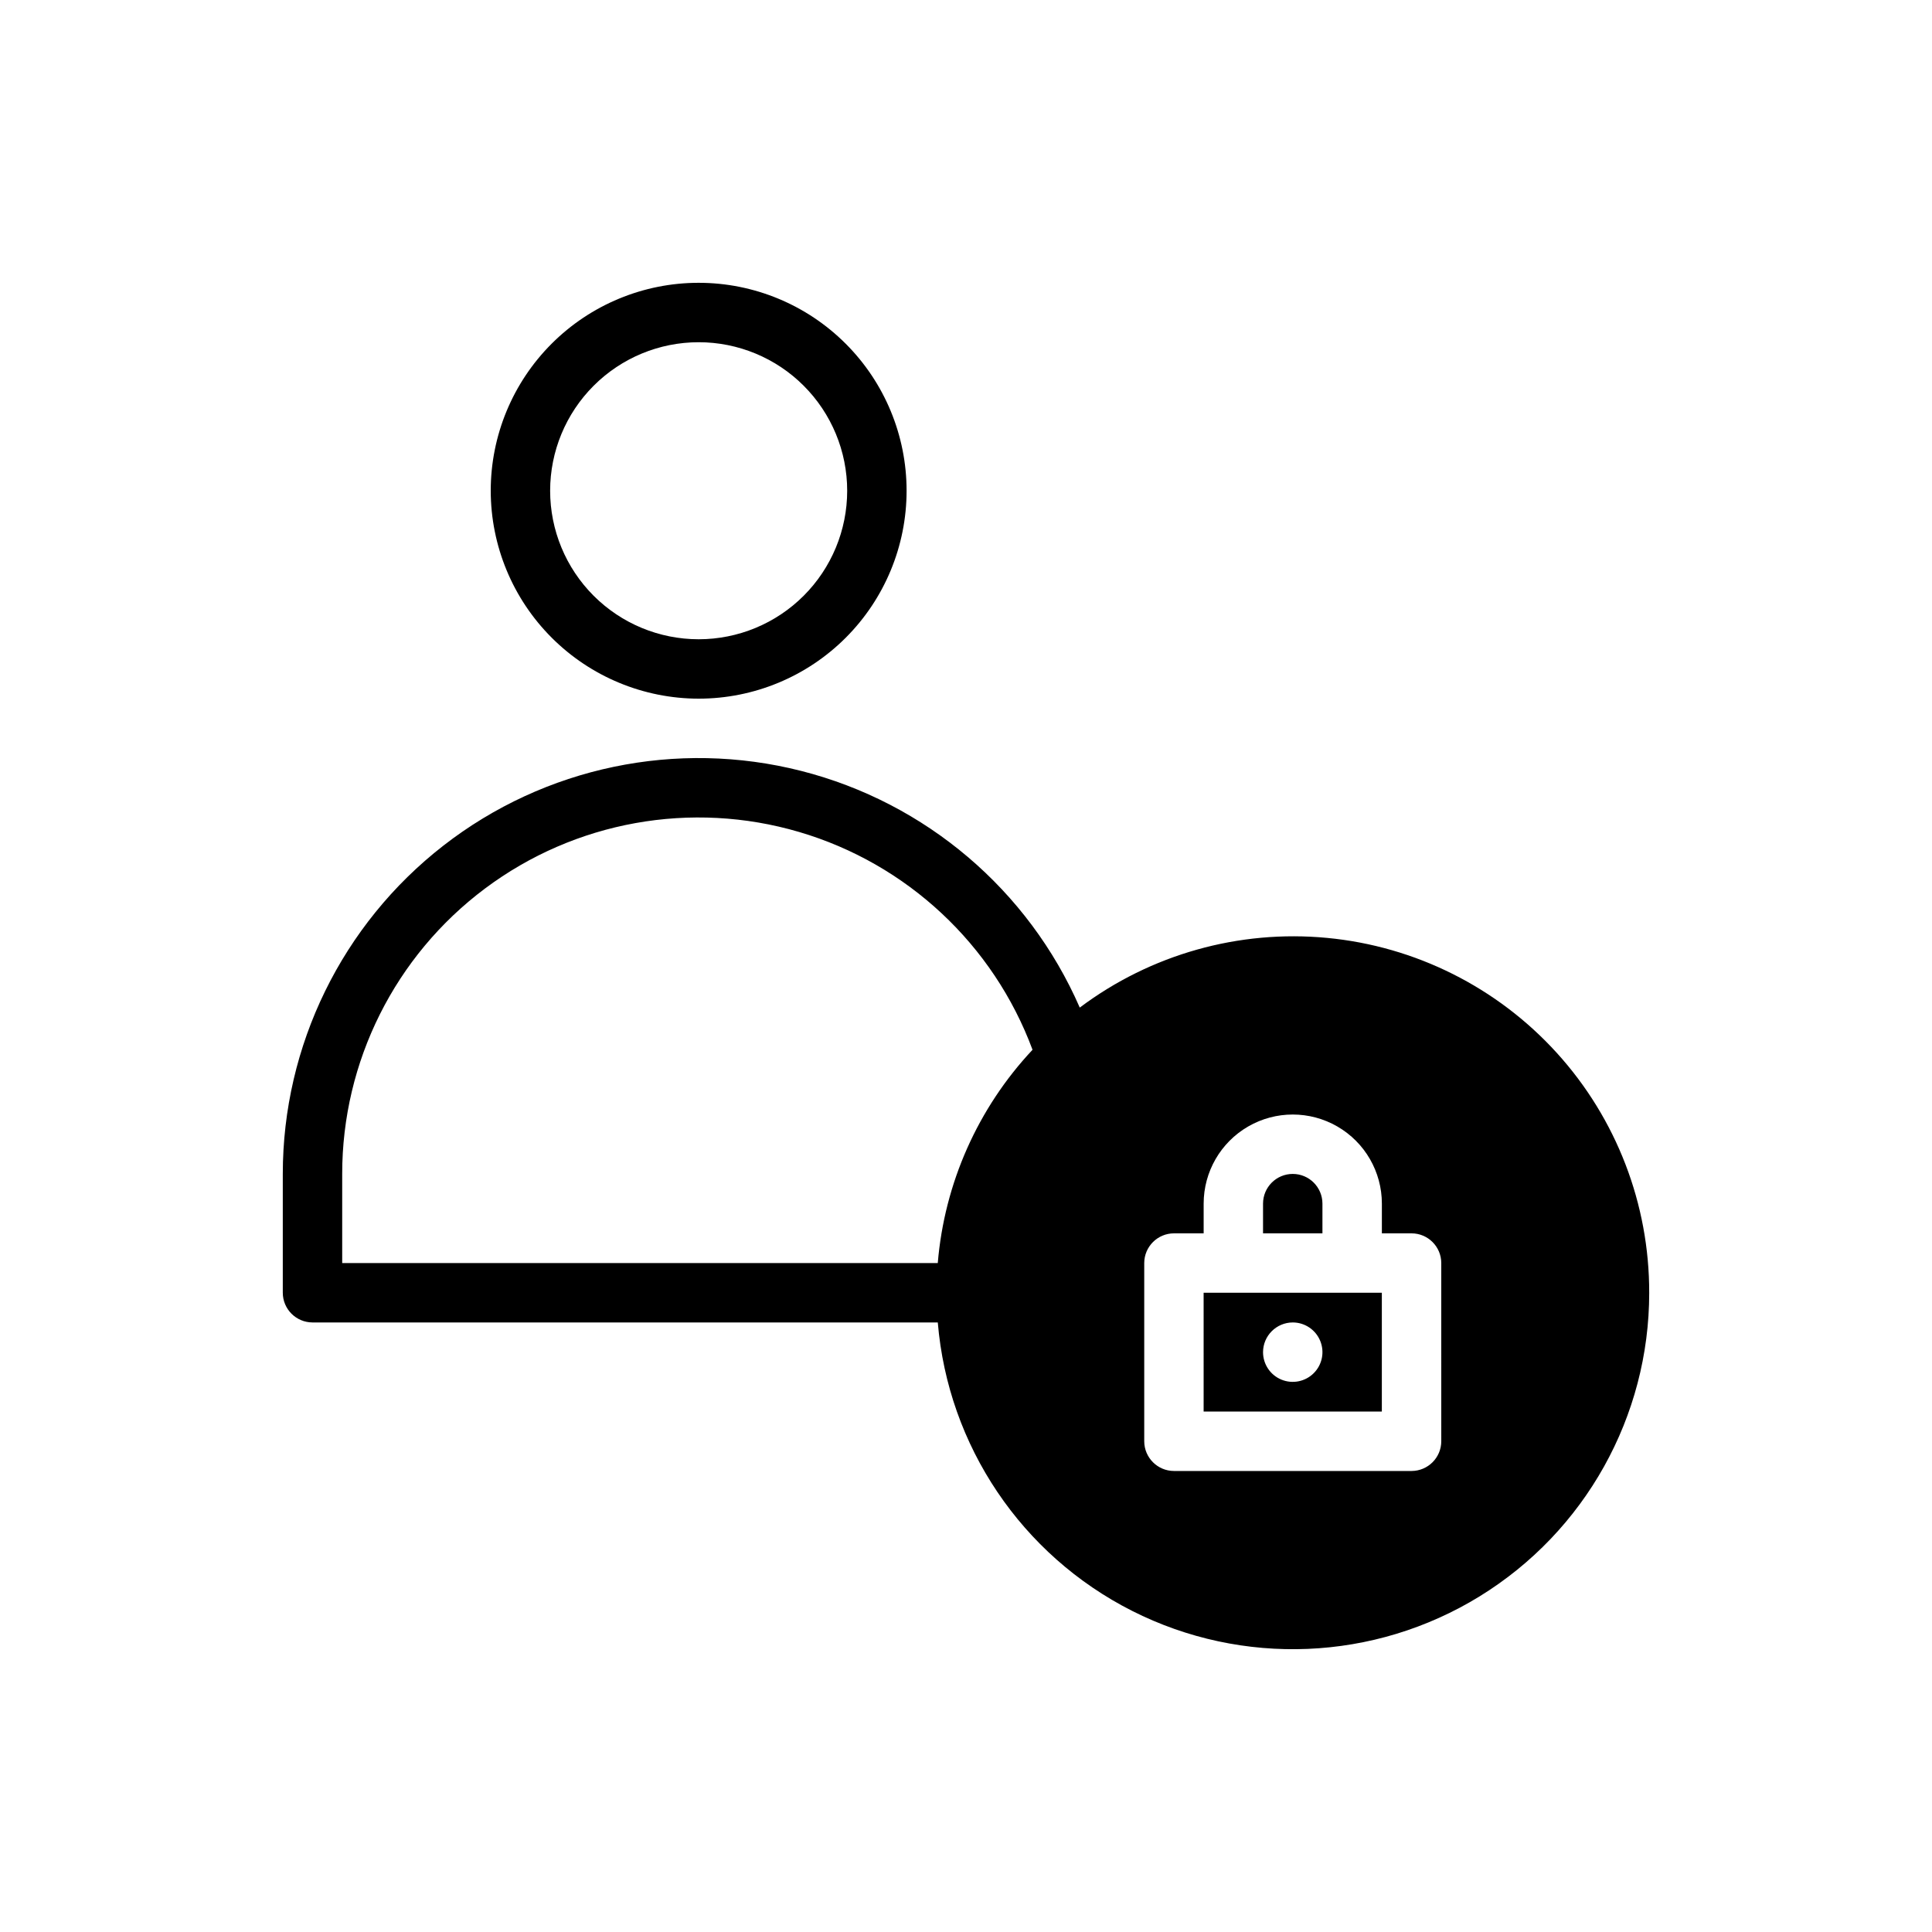 <?xml version="1.0" encoding="UTF-8"?>
<!-- Uploaded to: ICON Repo, www.svgrepo.com, Generator: ICON Repo Mixer Tools -->
<svg fill="#000000" width="800px" height="800px" version="1.1" viewBox="144 144 512 512" xmlns="http://www.w3.org/2000/svg">
 <path d="m494.46 470.85h-15.742v-7.871c0-4.348 3.523-7.875 7.871-7.875s7.871 3.527 7.871 7.875zm-31.488 15.742h47.23v31.488h-47.227zm15.742 15.742 0.004 0.004c0 3.184 1.918 6.055 4.859 7.273 2.941 1.215 6.328 0.543 8.578-1.707 2.254-2.254 2.926-5.637 1.707-8.578-1.219-2.945-4.09-4.863-7.273-4.863-4.34 0.016-7.859 3.531-7.871 7.875zm102.34-15.742h0.004c0.012 32.809-17.004 63.273-44.949 80.461-27.941 17.191-62.805 18.648-92.086 3.848-29.277-14.805-48.777-43.742-51.5-76.438h-165.71c-4.34-0.012-7.859-3.527-7.871-7.871v-31.488c0-34.02 15.711-66.129 42.566-87.008 26.859-20.879 61.855-28.184 94.82-19.793 32.969 8.391 60.215 31.539 73.82 62.719 18.785-14.105 42.16-20.695 65.547-18.469 23.383 2.223 45.098 13.098 60.887 30.492 15.789 17.395 24.516 40.055 24.473 63.547zm-55.105-7.871h0.004c-0.012-4.344-3.527-7.859-7.871-7.871h-7.871v-7.871c0-8.438-4.5-16.234-11.809-20.453-7.305-4.219-16.309-4.219-23.617 0-7.305 4.219-11.805 12.016-11.805 20.453v7.871h-7.875c-4.34 0.012-7.859 3.527-7.871 7.871v47.23c0.012 4.344 3.531 7.859 7.871 7.875h62.977c4.344-0.016 7.859-3.531 7.871-7.875zm-133.43 0c1.762-21.133 10.609-41.051 25.113-56.52-10.363-27.914-33.281-49.301-61.84-57.715-28.559-8.41-59.414-2.863-83.254 14.977-23.836 17.836-37.867 45.871-37.852 75.641v23.617zm-118.47-204.67c0-14.617 5.805-28.633 16.141-38.965 10.332-10.336 24.348-16.141 38.961-16.141 14.617 0 28.633 5.805 38.965 16.141 10.336 10.332 16.141 24.348 16.141 38.965 0 14.613-5.805 28.629-16.141 38.965-10.332 10.332-24.348 16.137-38.965 16.137-14.609-0.016-28.613-5.824-38.945-16.156-10.332-10.328-16.141-24.336-16.156-38.945zm15.742 0c0 10.438 4.148 20.449 11.531 27.832 7.379 7.379 17.391 11.527 27.828 11.527 10.441 0 20.453-4.148 27.832-11.527 7.383-7.383 11.531-17.395 11.531-27.832 0-10.441-4.148-20.449-11.531-27.832-7.379-7.383-17.391-11.527-27.832-11.527-10.438 0.004-20.445 4.148-27.824 11.531-7.383 7.379-11.531 17.391-11.535 27.828z"/>
</svg>